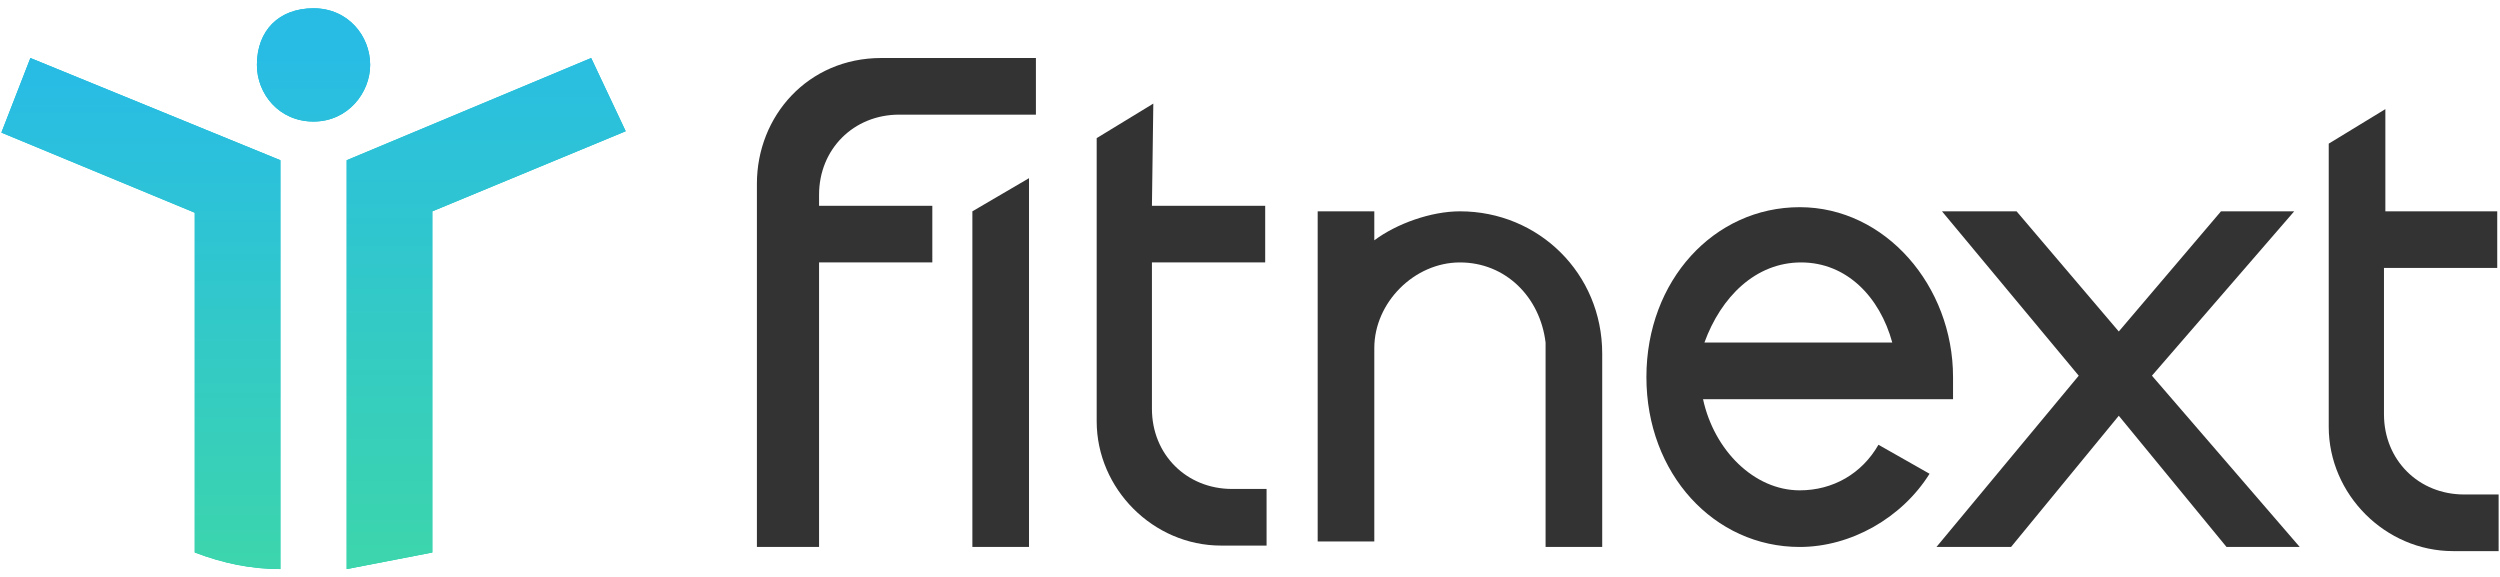 <?xml version="1.0" encoding="utf-8"?>
<!-- Generator: Adobe Illustrator 23.0.1, SVG Export Plug-In . SVG Version: 6.00 Build 0)  -->
<svg version="1.1" id="Calque_1" xmlns="http://www.w3.org/2000/svg" xmlns:xlink="http://www.w3.org/1999/xlink" x="0px" y="0px"
	 viewBox="0 0 181 41.8" style="enable-background:new 0 0 181 41.8;" xml:space="preserve">
<style type="text/css">
	.st0{display:none;}
	.st1{display:inline;}
	.st2{fill:#333333;}
	.st3{fill:url(#SVGID_1_);}
	.st4{fill:url(#SVGID_2_);}
	.st5{fill:url(#SVGID_3_);}
	.st6{fill:url(#SVGID_4_);}
	.st7{fill:url(#SVGID_5_);}
	.st8{fill:url(#SVGID_6_);}
	.st9{fill:url(#SVGID_7_);}
	.st10{fill:url(#SVGID_8_);}
	.st11{fill:url(#SVGID_9_);}
</style>
<g class="st0">
	<g class="st1">
		<polygon class="st2" points="271.4,15.9 271.4,40.2 275.5,40.2 275.5,13.5 		"/>
		<g>
			<g>
				<g>
					<path class="st2" d="M284.5,8.1l-4.1,2.5v4.9v4.1v11.5c0,4.9,4.1,9,9,9h3.3V36h-2.5c-3.3,0-5.8-2.5-5.8-5.8V19.6h8.2v-4.1h-8.2
						L284.5,8.1L284.5,8.1z"/>
				</g>
			</g>
			<g>
				<g>
					<path class="st2" d="M317,40.2h-4.1V25.4c-0.4-3.3-2.9-5.8-6.2-5.8s-6.2,2.9-6.2,6.2v14h-4.1V15.9h4.1V18
						c1.6-1.2,4.1-2.1,6.2-2.1c5.7,0,10.3,4.5,10.3,10.3C317,26.2,317,40.2,317,40.2z"/>
				</g>
			</g>
			<g>
				<g>
					<path class="st2" d="M342.4,29.5v-1.6c0-6.6-4.9-12.3-11.1-12.3s-11.1,5.3-11.1,12.3s4.9,12.3,11.1,12.3c3.7,0,7.4-2.1,9.4-5.3
						l-3.7-2.1c-1.2,2.1-3.3,3.3-5.7,3.3c-3.3,0-6.2-2.9-7-6.6C324.3,29.5,342.4,29.5,342.4,29.5z M331.4,19.6
						c3.3,0,5.7,2.5,6.6,5.8h-13.6C325.6,22.1,328.1,19.6,331.4,19.6"/>
				</g>
			</g>
			<g>
				<g>
					<polygon class="st2" points="367.1,15.9 361.8,15.9 354.4,24.6 347,15.9 341.6,15.9 351.5,27.8 341.2,40.2 346.6,40.2 
						354.4,30.7 362.2,40.2 367.5,40.2 356.8,27.8 					"/>
				</g>
			</g>
			<g>
				<g>
					<path class="st2" d="M381.9,15.9h-8.2V8.5l-4.1,2.5v4.9V20v11.5c0,4.9,4.1,9,9,9h3.3v-4.1h-2.5c-3.3,0-5.8-2.5-5.8-5.8V20h8.2
						v-4.1H381.9z"/>
				</g>
			</g>
			<g>
				<g>
					<path class="st2" d="M255.8,13.9v26.3h4.5V19.6h8.2v-4.1h-8.2v-0.8c0-3.3,2.5-5.8,5.8-5.8h9.9V4.8h-11.2
						C259.5,4.8,255.8,9,255.8,13.9"/>
				</g>
			</g>
		</g>
	</g>
	<g class="st1">
		<g>
			
				<linearGradient id="SVGID_1_" gradientUnits="userSpaceOnUse" x1="183.386" y1="-14.851" x2="252.394" y2="24.991" gradientTransform="matrix(1 0 0 -1 0 38)">
				<stop  offset="0" style="stop-color:#04B9D1"/>
				<stop  offset="1" style="stop-color:#0BCFA1"/>
			</linearGradient>
			<path class="st3" d="M243.8,4.8l-17.7,7.4v29.6c2.1-0.4,4.1-0.8,6.2-1.2V15.9l14-5.8L243.8,4.8z"/>
		</g>
	</g>
	<g class="st1">
		<g>
			
				<linearGradient id="SVGID_2_" gradientUnits="userSpaceOnUse" x1="206.775" y1="11.539" x2="243.607" y2="32.804" gradientTransform="matrix(1 0 0 -1 0 38)">
				<stop  offset="0" style="stop-color:#04B9D1"/>
				<stop  offset="1" style="stop-color:#0BCFA1"/>
			</linearGradient>
			<path class="st4" d="M203.2,4.8l-2.1,5.4l14,5.8v24.6c2.1,0.8,4.1,1.2,6.2,1.2V12.2L203.2,4.8z"/>
		</g>
	</g>
	<g class="st1">
		<g>
			
				<linearGradient id="SVGID_3_" gradientUnits="userSpaceOnUse" x1="204.159" y1="21.472" x2="245.2" y2="45.168" gradientTransform="matrix(1 0 0 -1 0 38)">
				<stop  offset="0" style="stop-color:#04B9D1"/>
				<stop  offset="1" style="stop-color:#0BCFA1"/>
			</linearGradient>
			<path class="st5" d="M227.8,5.3c0-2.1-1.6-4.1-4.1-4.1s-4.1,1.6-4.1,4.1c0,2.1,1.6,4.1,4.1,4.1S227.8,7.3,227.8,5.3"/>
		</g>
	</g>
</g>
<g>
	<g>
		<polygon class="st2" points="70.4,15.3 70.4,39.6 74.5,39.6 74.5,12.9 		"/>
		<g>
			<g>
				<g>
					<path class="st2" d="M83.5,7.5L79.4,10v4.9V19v11.5c0,4.9,4.1,9,9,9h3.3v-4.1h-2.5c-3.3,0-5.8-2.5-5.8-5.8V19h8.2v-4.1h-8.2
						L83.5,7.5L83.5,7.5z"/>
				</g>
			</g>
			<g>
				<g>
					<path class="st2" d="M116,39.6h-4.1V24.8c-0.4-3.3-2.9-5.8-6.2-5.8s-6.2,2.9-6.2,6.2v14h-4.1V15.3h4.1v2.1
						c1.6-1.2,4.1-2.1,6.2-2.1c5.7,0,10.3,4.5,10.3,10.3C116,25.6,116,39.6,116,39.6z"/>
				</g>
			</g>
			<g>
				<g>
					<path class="st2" d="M141.4,28.9v-1.6c0-6.6-4.9-12.3-11.1-12.3s-11.1,5.3-11.1,12.3s4.9,12.3,11.1,12.3c3.7,0,7.4-2.1,9.4-5.3
						l-3.7-2.1c-1.2,2.1-3.3,3.3-5.7,3.3c-3.3,0-6.2-2.9-7-6.6C123.3,28.9,141.4,28.9,141.4,28.9z M130.4,19c3.3,0,5.7,2.5,6.6,5.8
						h-13.6C124.6,21.5,127.1,19,130.4,19"/>
				</g>
			</g>
			<g>
				<g>
					<polygon class="st2" points="166.1,15.3 160.8,15.3 153.4,24 146,15.3 140.6,15.3 150.5,27.2 140.2,39.6 145.6,39.6 
						153.4,30.1 161.2,39.6 166.5,39.6 155.8,27.2 					"/>
				</g>
			</g>
			<g>
				<g>
					<path class="st2" d="M180.9,15.3h-8.2V7.9l-4.1,2.5v4.9v4.1v11.5c0,4.9,4.1,9,9,9h3.3v-4.1h-2.5c-3.3,0-5.8-2.5-5.8-5.8V19.4
						h8.2v-4.1L180.9,15.3L180.9,15.3z"/>
				</g>
			</g>
			<g>
				<g>
					<path class="st2" d="M54.8,13.3v26.3h4.5V19h8.2v-4.1h-8.2v-0.8c0-3.3,2.5-5.8,5.8-5.8H75V4.2H63.8
						C58.5,4.2,54.8,8.4,54.8,13.3"/>
				</g>
			</g>
		</g>
	</g>
</g>
<g>
	<g>
		
			<linearGradient id="SVGID_4_" gradientUnits="userSpaceOnUse" x1="35.2" y1="107.624" x2="35.2" y2="152.428" gradientTransform="matrix(1 0 0 1 0 -106)">
			<stop  offset="0" style="stop-color:#04B9D1"/>
			<stop  offset="1" style="stop-color:#0BCFA1"/>
		</linearGradient>
		<path class="st6" d="M42.8,4.2l-17.7,7.4v29.6c2.1-0.4,4.1-0.8,6.2-1.2V15.3l14-5.8L42.8,4.2z"/>
	</g>
</g>
<g>
	<g>
		
			<linearGradient id="SVGID_5_" gradientUnits="userSpaceOnUse" x1="10.2" y1="111.516" x2="10.2" y2="152.405" gradientTransform="matrix(1 0 0 1 0 -106)">
			<stop  offset="0" style="stop-color:#04B9D1"/>
			<stop  offset="1" style="stop-color:#0BCFA1"/>
		</linearGradient>
		<path class="st7" d="M2.2,4.2L0.1,9.6l14,5.8V40c2.1,0.8,4.1,1.2,6.2,1.2V11.6L2.2,4.2z"/>
	</g>
</g>
<g>
	<g>
		
			<linearGradient id="SVGID_6_" gradientUnits="userSpaceOnUse" x1="22.7" y1="109.648" x2="22.7" y2="152.196" gradientTransform="matrix(1 0 0 1 0 -106)">
			<stop  offset="0" style="stop-color:#04B9D1"/>
			<stop  offset="1" style="stop-color:#0BCFA1"/>
		</linearGradient>
		<path class="st8" d="M26.8,4.7c0-2.1-1.6-4.1-4.1-4.1s-4.1,1.6-4.1,4.1c0,2.1,1.6,4.1,4.1,4.1S26.8,6.7,26.8,4.7"/>
	</g>
</g>
<g>
	<g>
		
			<linearGradient id="SVGID_7_" gradientUnits="userSpaceOnUse" x1="35.2" y1="107.624" x2="35.2" y2="152.428" gradientTransform="matrix(1 0 0 1 0 -106)">
			<stop  offset="0" style="stop-color:#28BCE5"/>
			<stop  offset="1" style="stop-color:#3FD9A4"/>
		</linearGradient>
		<path class="st9" d="M42.8,4.2l-17.7,7.4v29.6c2.1-0.4,4.1-0.8,6.2-1.2V15.3l14-5.8L42.8,4.2z"/>
	</g>
</g>
<g>
	<g>
		
			<linearGradient id="SVGID_8_" gradientUnits="userSpaceOnUse" x1="10.2" y1="111.516" x2="10.2" y2="152.405" gradientTransform="matrix(1 0 0 1 0 -106)">
			<stop  offset="0" style="stop-color:#28BCE5"/>
			<stop  offset="1" style="stop-color:#3FD9A4"/>
		</linearGradient>
		<path class="st10" d="M2.2,4.2L0.1,9.6l14,5.8V40c2.1,0.8,4.1,1.2,6.2,1.2V11.6L2.2,4.2z"/>
	</g>
</g>
<g>
	<g>
		
			<linearGradient id="SVGID_9_" gradientUnits="userSpaceOnUse" x1="22.7" y1="109.648" x2="22.7" y2="152.196" gradientTransform="matrix(1 0 0 1 0 -106)">
			<stop  offset="0" style="stop-color:#28BCE5"/>
			<stop  offset="1" style="stop-color:#3FD9A4"/>
		</linearGradient>
		<path class="st11" d="M26.8,4.7c0-2.1-1.6-4.1-4.1-4.1s-4.1,1.6-4.1,4.1c0,2.1,1.6,4.1,4.1,4.1S26.8,6.7,26.8,4.7"/>
	</g>
</g>
</svg>
